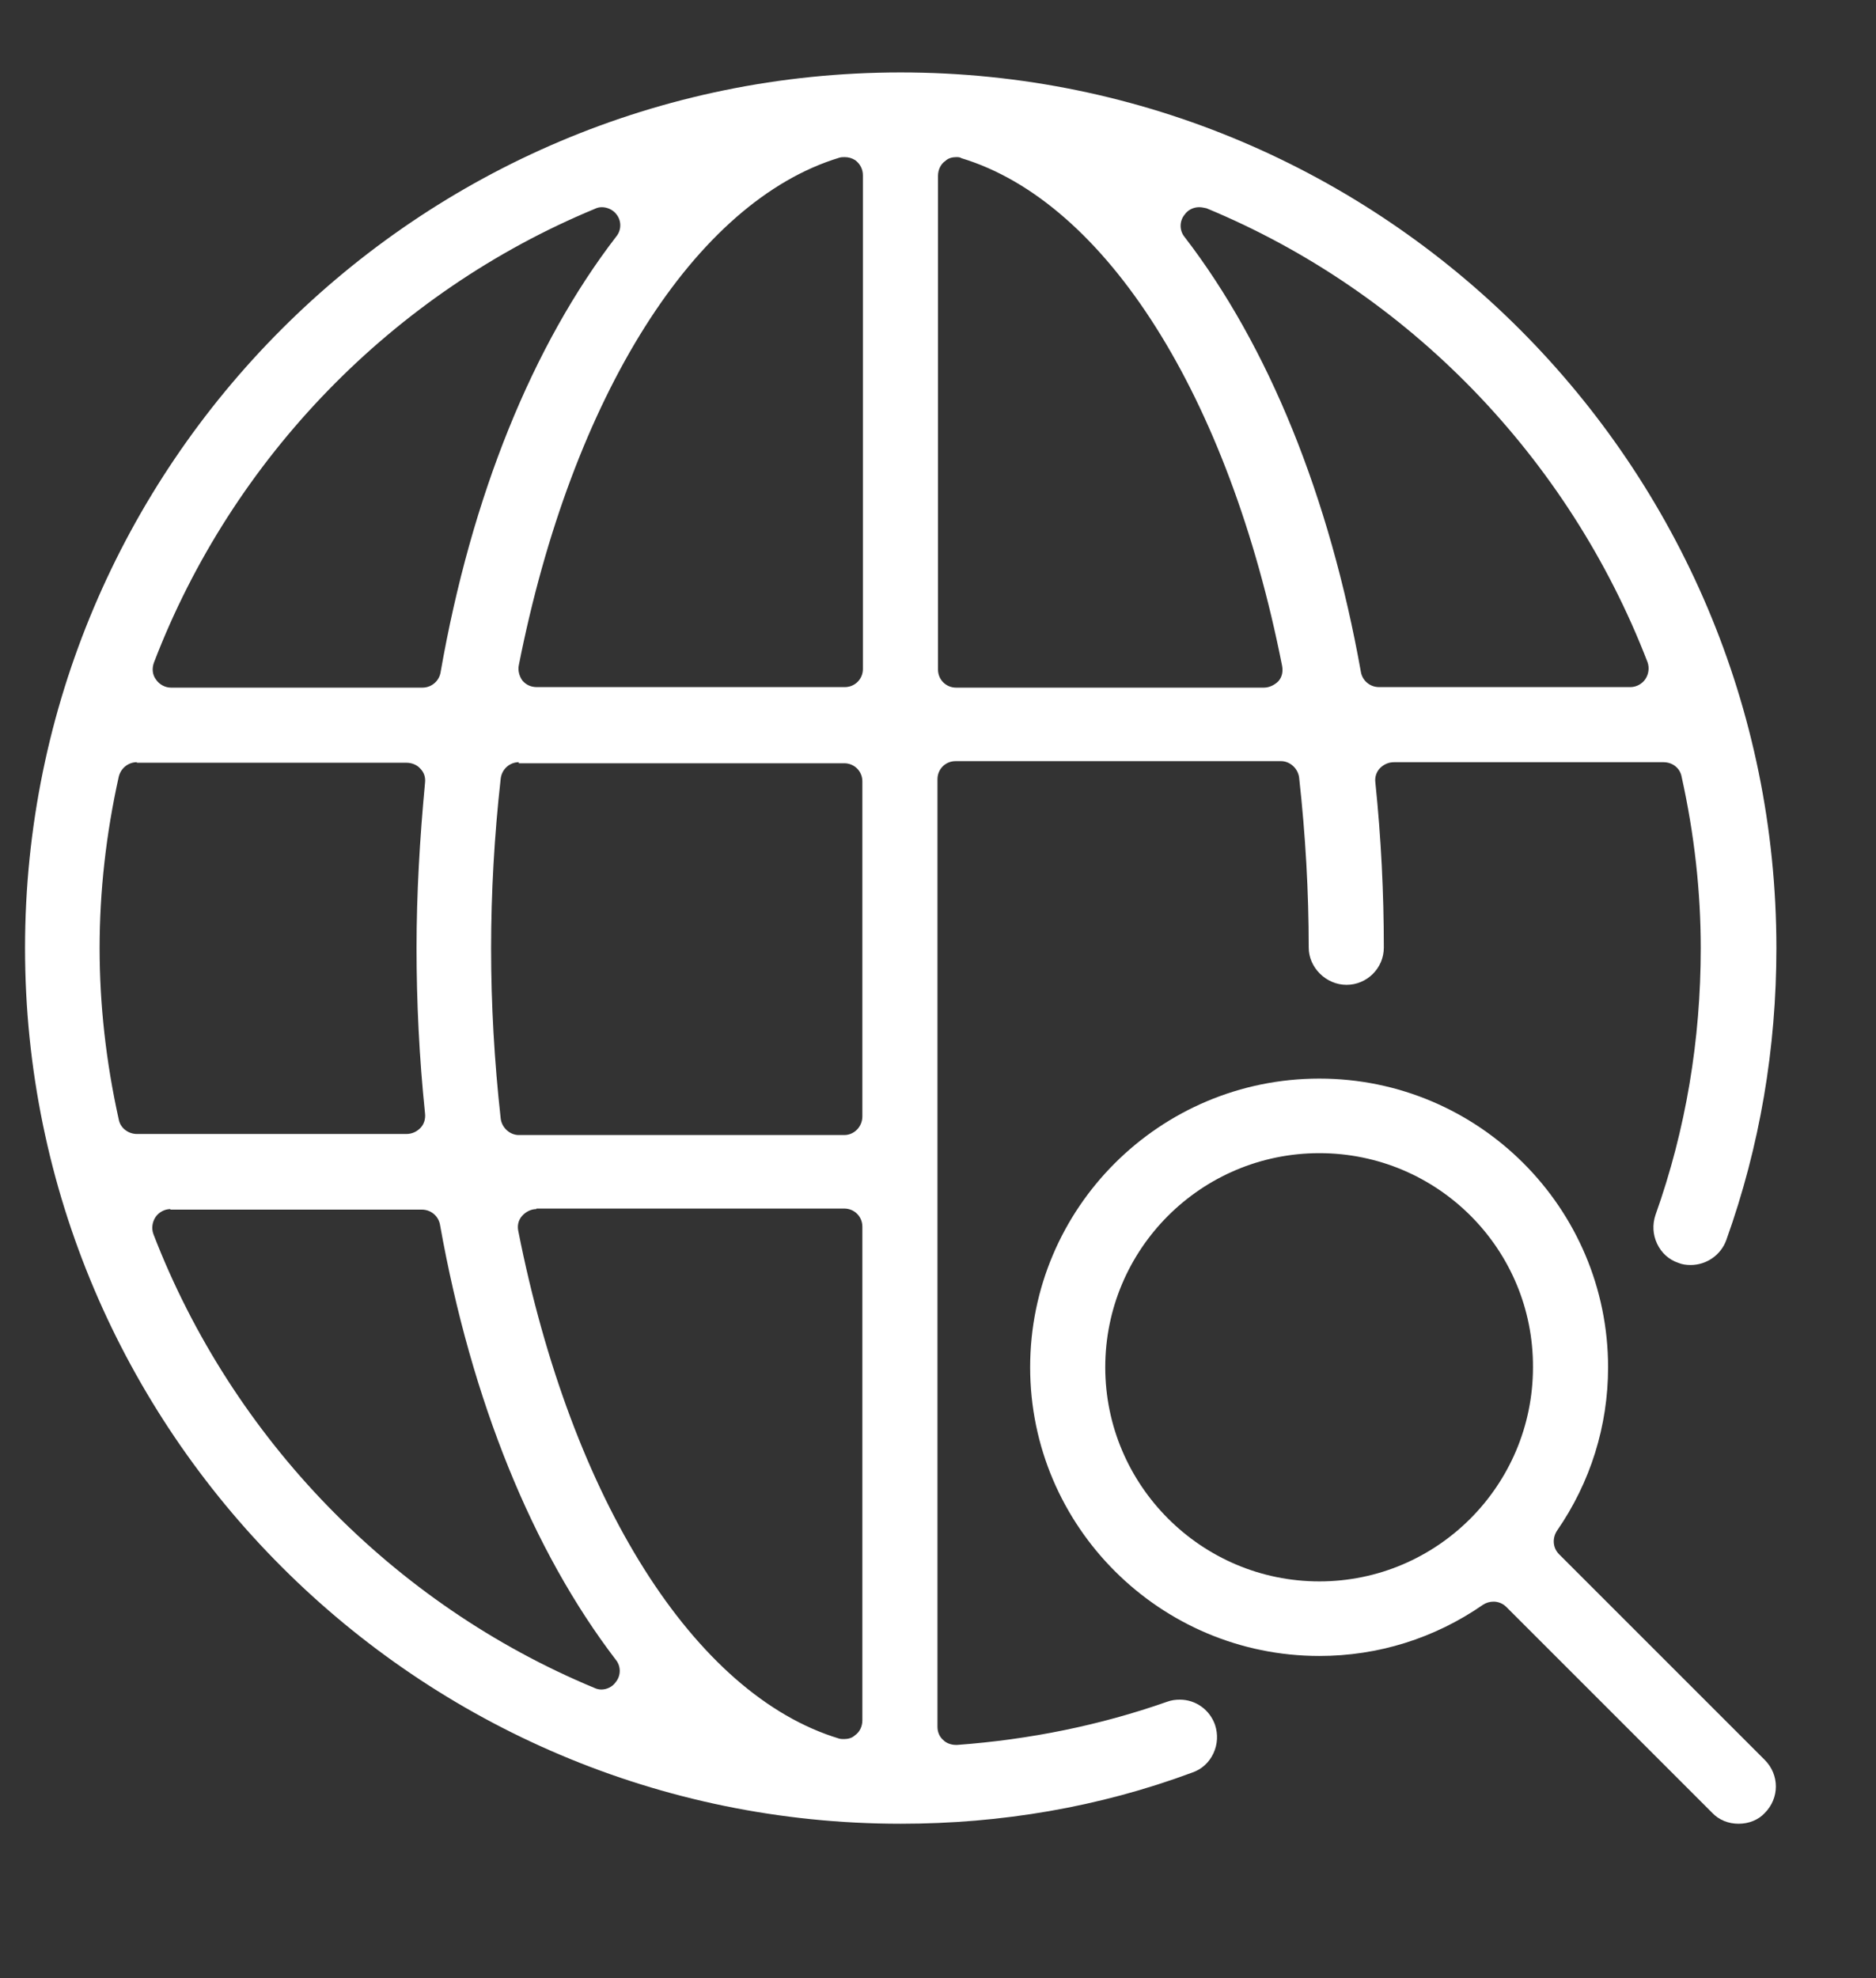 <?xml version="1.0" encoding="utf-8"?>
<!-- Generator: Adobe Illustrator 26.3.1, SVG Export Plug-In . SVG Version: 6.00 Build 0)  -->
<svg version="1.1" id="Layer_1" xmlns="http://www.w3.org/2000/svg" xmlns:xlink="http://www.w3.org/1999/xlink" x="0px" y="0px"
	 viewBox="0 0 35.22 37.14" style="enable-background:new 0 0 35.22 37.14;" xml:space="preserve">
<rect x="0" y="0" width="35.22" height="37.14" fill="#333333" stroke="none"/>
<style type="text/css">
	.st0{clip-path:url(#SVGID_00000054233284284503215800000018061862754164462753_);fill:#FFFFFF;}
	.st1{clip-path:url(#SVGID_00000086680271770552724430000005424525323587293314_);fill:#FFFFFF;}
	.st2{clip-path:url(#SVGID_00000001652965870015642010000012509374726229685134_);fill:#FFFFFF;}
</style>
<g>
	<defs>
		<rect id="SVGID_00000095309020911462225230000004162267989204062610_" x="0.47" y="1.36" width="32.88" height="32.88"/>
	</defs>
	<clipPath id="SVGID_00000126318968749349105450000000822934988787974329_">
		<use xlink:href="#SVGID_00000095309020911462225230000004162267989204062610_"  style="overflow:visible;"/>
	</clipPath>
	<path style="clip-path:url(#SVGID_00000126318968749349105450000000822934988787974329_);fill:#FFFFFF;" d="M11.3,3.89
		c-0.05,0-0.09,0.01-0.13,0.03c-3.79,1.57-6.81,4.68-8.28,8.52c-0.04,0.11-0.03,0.23,0.04,0.32c0.06,0.09,0.17,0.15,0.28,0.15h4.72
		c0.17,0,0.31-0.12,0.34-0.28C8.85,9.31,10,6.48,11.57,4.44c0.1-0.12,0.1-0.3,0-0.42C11.51,3.94,11.4,3.89,11.3,3.89 M15.86,2.95
		c-0.03,0-0.07,0-0.1,0.01c-2.71,0.82-5.02,4.47-6.02,9.53c-0.02,0.1,0.01,0.21,0.07,0.29c0.07,0.08,0.16,0.12,0.27,0.12h5.78
		c0.19,0,0.34-0.15,0.34-0.34V3.29c0-0.11-0.05-0.21-0.14-0.28C16,2.97,15.93,2.95,15.86,2.95 M17.95,2.95
		c-0.07,0-0.15,0.02-0.2,0.07c-0.09,0.06-0.14,0.17-0.14,0.28v9.27c0,0.19,0.15,0.34,0.34,0.34h5.78c0.1,0,0.2-0.05,0.27-0.12
		c0.07-0.08,0.09-0.18,0.07-0.29c-1-5.06-3.31-8.71-6.02-9.53C18.02,2.95,17.99,2.95,17.95,2.95 M22.51,3.89
		c-0.1,0-0.21,0.05-0.27,0.14c-0.1,0.12-0.1,0.3,0,0.42c1.57,2.04,2.72,4.86,3.31,8.17c0.03,0.16,0.17,0.28,0.34,0.28h4.72
		c0.11,0,0.22-0.06,0.28-0.15c0.06-0.09,0.08-0.21,0.04-0.32c-1.48-3.84-4.49-6.95-8.28-8.52C22.6,3.9,22.56,3.89,22.51,3.89
		 M2.57,14.31c-0.16,0-0.3,0.11-0.34,0.27c-0.24,1.08-0.36,2.16-0.36,3.22s0.12,2.14,0.36,3.22c0.03,0.16,0.18,0.27,0.34,0.27h5.06
		c0.1,0,0.19-0.04,0.26-0.11c0.07-0.07,0.1-0.17,0.09-0.27c-0.11-1.06-0.16-2.11-0.16-3.11c0-1.01,0.06-2.05,0.16-3.11
		c0.01-0.1-0.02-0.19-0.09-0.26c-0.06-0.07-0.16-0.11-0.26-0.11H2.57z M9.74,14.31c-0.17,0-0.32,0.13-0.34,0.31
		c-0.12,1.07-0.18,2.15-0.18,3.19c0,1.04,0.06,2.11,0.18,3.19c0.02,0.17,0.17,0.31,0.34,0.31h6.11c0.19,0,0.34-0.16,0.34-0.35v-6.29
		c0-0.19-0.15-0.34-0.34-0.34H9.74z M3.2,22.7c-0.11,0-0.22,0.06-0.28,0.15c-0.06,0.09-0.08,0.21-0.04,0.32
		c1.48,3.84,4.5,6.95,8.28,8.52c0.04,0.02,0.09,0.03,0.13,0.03c0.1,0,0.21-0.05,0.27-0.14c0.1-0.12,0.1-0.3,0-0.42
		C10,29.12,8.85,26.3,8.26,22.99c-0.03-0.16-0.17-0.28-0.34-0.28H3.2z M10.07,22.7c-0.1,0-0.2,0.05-0.27,0.13
		c-0.07,0.08-0.09,0.18-0.07,0.28c1,5.06,3.31,8.71,6.02,9.53c0.03,0.01,0.07,0.01,0.1,0.01c0.07,0,0.15-0.02,0.2-0.07
		c0.09-0.06,0.14-0.17,0.14-0.28v-9.27c0-0.19-0.15-0.34-0.34-0.34H10.07z M16.91,34.24c-9.06,0-16.44-7.37-16.44-16.44
		S7.84,1.36,16.91,1.36S33.35,8.74,33.35,17.8c0,1.88-0.31,3.72-0.94,5.48c-0.1,0.28-0.37,0.47-0.67,0.47
		c-0.08,0-0.16-0.01-0.23-0.04c-0.18-0.06-0.32-0.19-0.4-0.36c-0.08-0.17-0.09-0.36-0.03-0.54c0.57-1.6,0.85-3.29,0.85-5.01
		c0-1.06-0.12-2.14-0.36-3.22c-0.03-0.16-0.17-0.27-0.34-0.27h-5.06c-0.1,0-0.19,0.04-0.26,0.11c-0.07,0.07-0.1,0.17-0.09,0.26
		c0.11,1.06,0.16,2.1,0.16,3.11c0,0.39-0.32,0.7-0.7,0.7s-0.71-0.32-0.71-0.7c0-1.04-0.06-2.11-0.18-3.19
		c-0.02-0.17-0.17-0.31-0.34-0.31h-6.11c-0.19,0-0.34,0.15-0.34,0.34v17.79c0,0.1,0.04,0.19,0.11,0.25
		c0.06,0.06,0.15,0.09,0.24,0.09c0.01,0,0.02,0,0.02,0c1.36-0.1,2.69-0.37,3.94-0.81c0.08-0.03,0.16-0.04,0.24-0.04
		c0.3,0,0.56,0.19,0.66,0.47c0.06,0.18,0.05,0.37-0.03,0.54c-0.08,0.17-0.22,0.3-0.4,0.36C20.63,33.93,18.79,34.24,16.91,34.24"/>
	<path style="clip-path:url(#SVGID_00000126318968749349105450000000822934988787974329_);fill:#FFFFFF;" d="M24.77,21.65
		c-2.22,0-4.02,1.8-4.02,4.02c0,2.21,1.8,4.02,4.02,4.02c2.21,0,4.01-1.8,4.01-4.02C28.79,23.45,26.99,21.65,24.77,21.65
		 M32.64,34.24c-0.19,0-0.37-0.07-0.5-0.21l-3.86-3.86c-0.07-0.07-0.16-0.1-0.24-0.1c-0.07,0-0.14,0.02-0.2,0.06
		c-0.91,0.63-1.97,0.96-3.07,0.96c-2.99,0-5.43-2.43-5.43-5.42c0-2.99,2.43-5.42,5.43-5.42c2.99,0,5.42,2.43,5.42,5.42
		c0,1.1-0.33,2.16-0.96,3.07c-0.09,0.14-0.08,0.32,0.04,0.44l3.86,3.86c0.28,0.28,0.28,0.72,0,1
		C33.01,34.17,32.83,34.24,32.64,34.24"/>
</g>
</svg>
